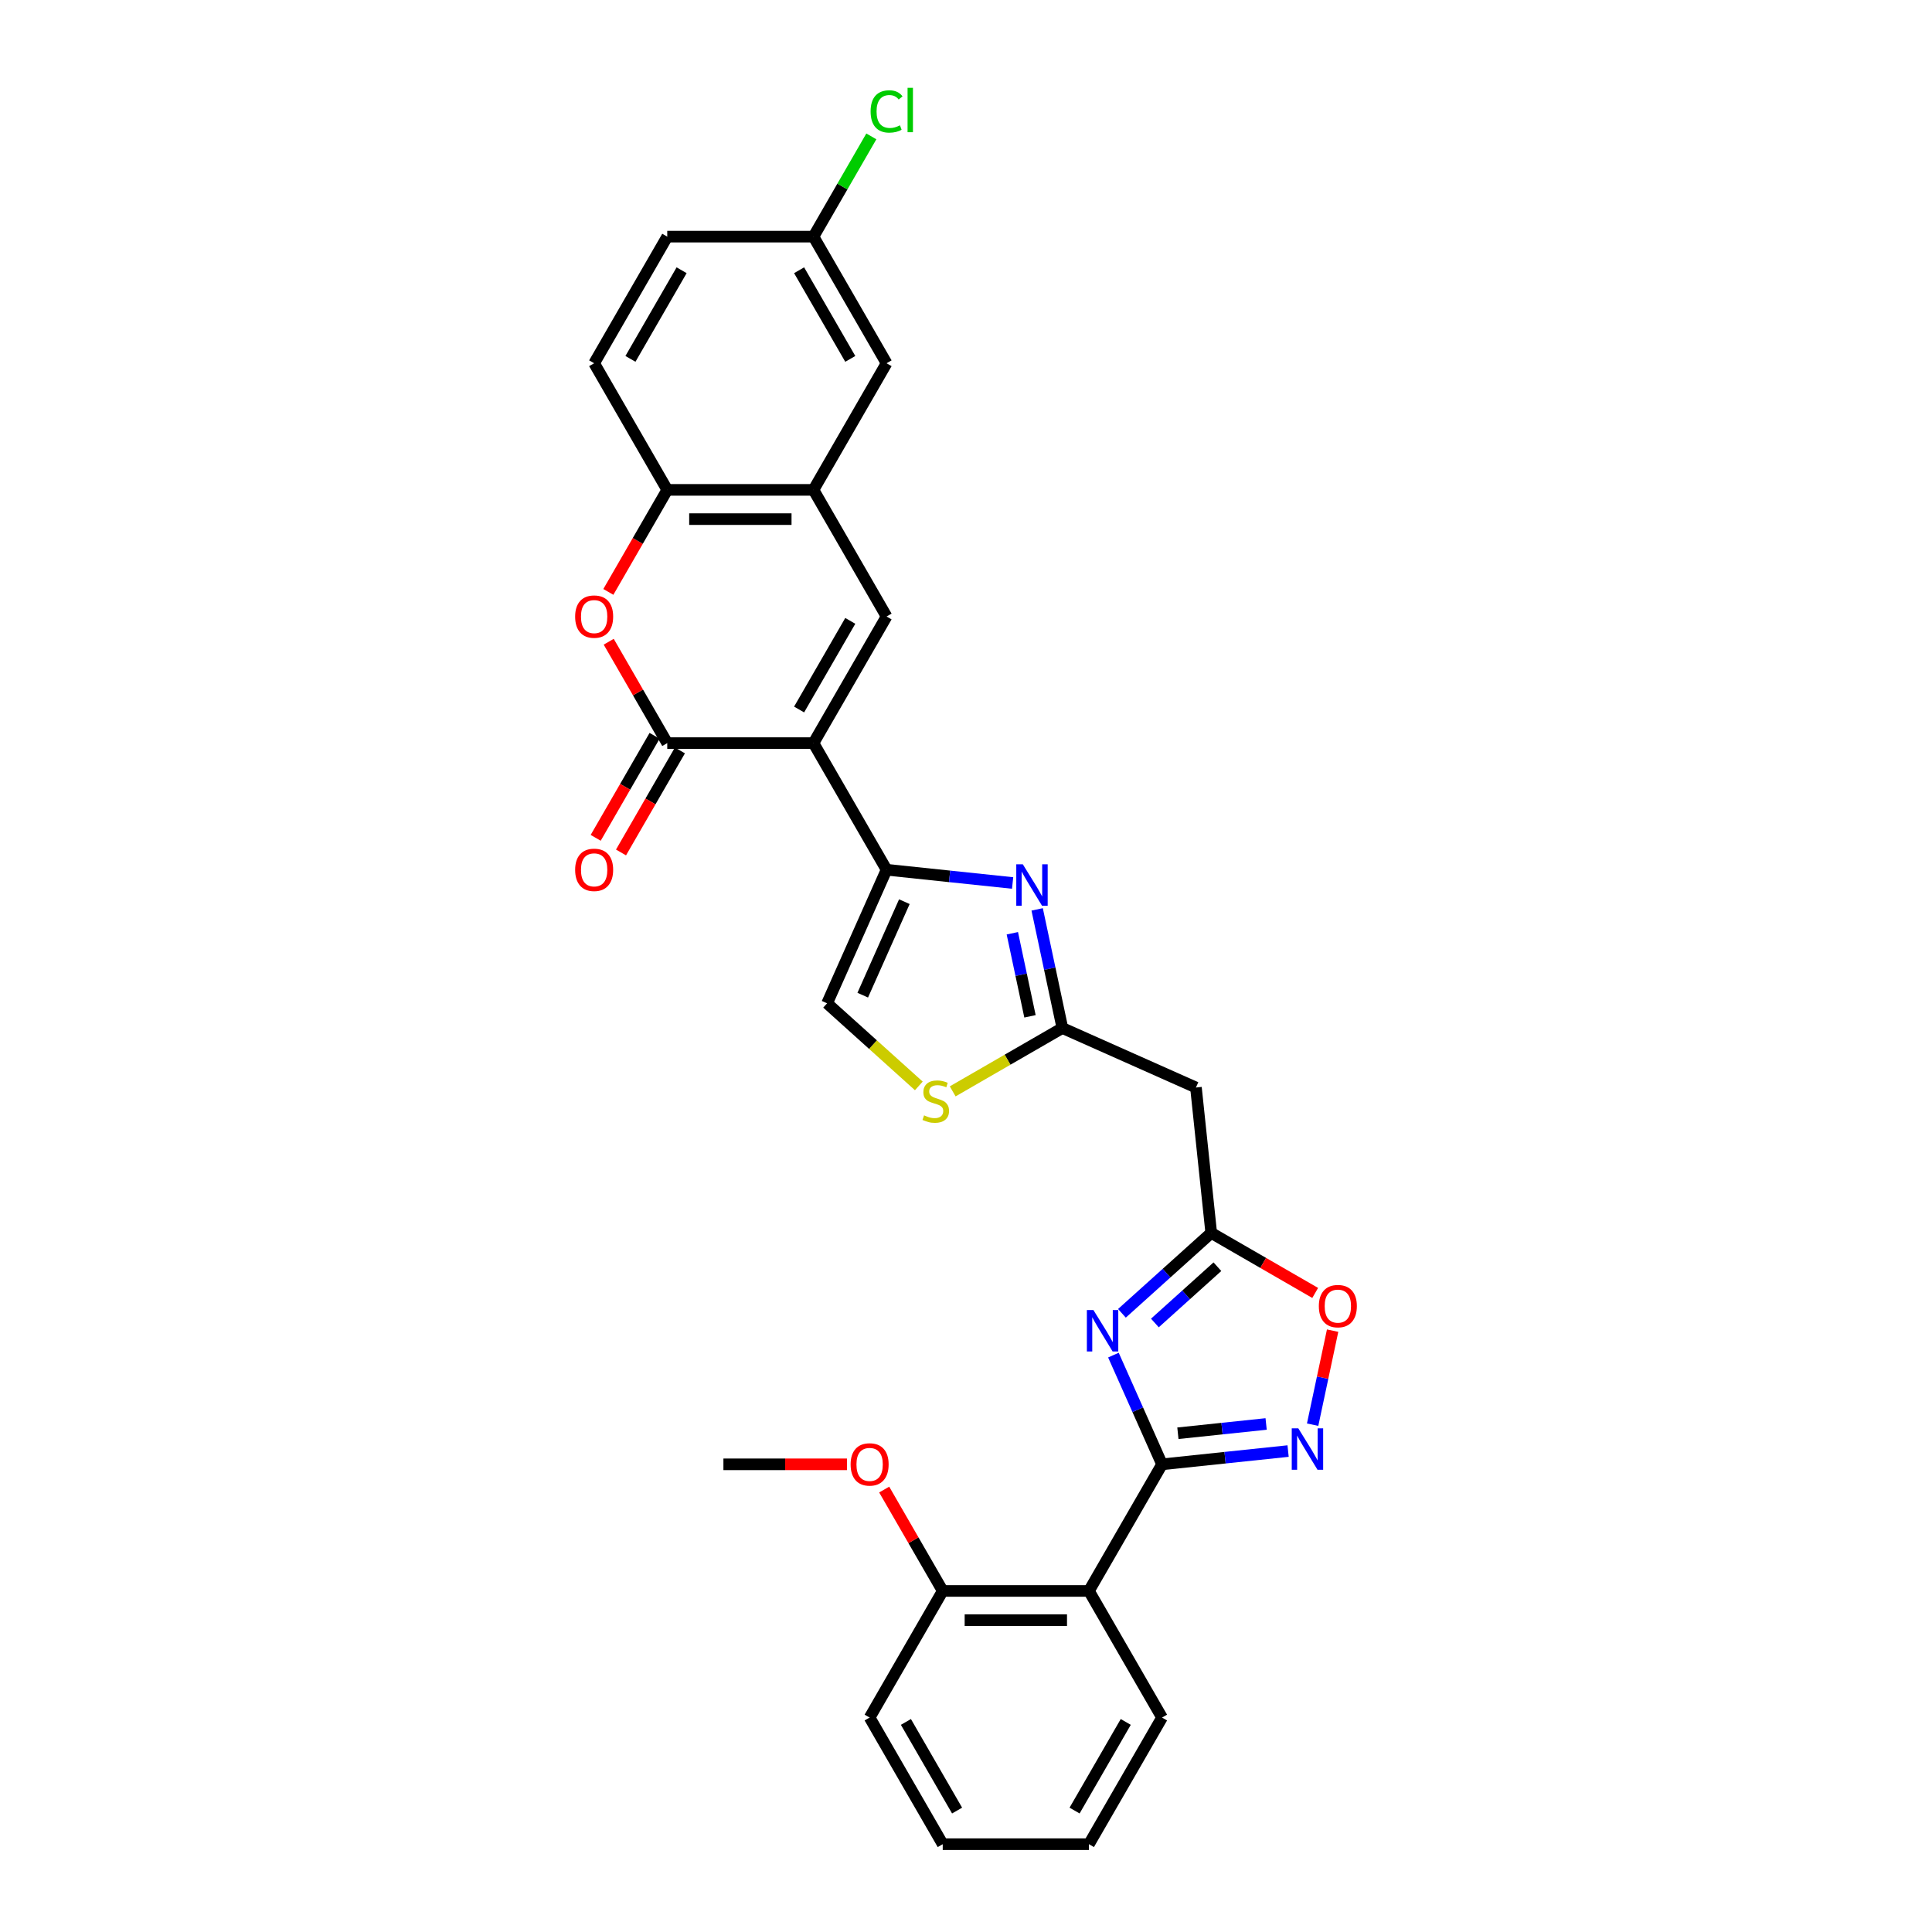 <?xml version='1.0' encoding='iso-8859-1'?>
<svg version='1.1' baseProfile='full'
              xmlns='http://www.w3.org/2000/svg'
                      xmlns:rdkit='http://www.rdkit.org/xml'
                      xmlns:xlink='http://www.w3.org/1999/xlink'
                  xml:space='preserve'
width='1000px' height='1000px' viewBox='0 0 1000 1000'>
<!-- END OF HEADER -->
<rect style='opacity:1.0;fill:#FFFFFF;stroke:none' width='1000' height='1000' x='0' y='0'> </rect>
<path class='bond-2' d='M 421.048,384.637 L 458.887,450.176' style='fill:none;fill-rule:evenodd;stroke:#000000;stroke-width:6px;stroke-linecap:butt;stroke-linejoin:miter;stroke-opacity:1' />
<path class='bond-3' d='M 421.048,384.637 L 345.37,384.637' style='fill:none;fill-rule:evenodd;stroke:#000000;stroke-width:6px;stroke-linecap:butt;stroke-linejoin:miter;stroke-opacity:1' />
<path class='bond-5' d='M 421.048,384.637 L 458.887,319.098' style='fill:none;fill-rule:evenodd;stroke:#000000;stroke-width:6px;stroke-linecap:butt;stroke-linejoin:miter;stroke-opacity:1' />
<path class='bond-5' d='M 413.616,367.239 L 440.103,321.361' style='fill:none;fill-rule:evenodd;stroke:#000000;stroke-width:6px;stroke-linecap:butt;stroke-linejoin:miter;stroke-opacity:1' />
<path class='bond-0' d='M 601.471,757.929 L 588.888,729.665' style='fill:none;fill-rule:evenodd;stroke:#000000;stroke-width:6px;stroke-linecap:butt;stroke-linejoin:miter;stroke-opacity:1' />
<path class='bond-0' d='M 588.888,729.665 L 576.304,701.401' style='fill:none;fill-rule:evenodd;stroke:#0000FF;stroke-width:6px;stroke-linecap:butt;stroke-linejoin:miter;stroke-opacity:1' />
<path class='bond-10' d='M 601.471,757.929 L 563.632,823.468' style='fill:none;fill-rule:evenodd;stroke:#000000;stroke-width:6px;stroke-linecap:butt;stroke-linejoin:miter;stroke-opacity:1' />
<path class='bond-33' d='M 601.471,757.929 L 634.093,754.5' style='fill:none;fill-rule:evenodd;stroke:#000000;stroke-width:6px;stroke-linecap:butt;stroke-linejoin:miter;stroke-opacity:1' />
<path class='bond-33' d='M 634.093,754.5 L 666.715,751.071' style='fill:none;fill-rule:evenodd;stroke:#0000FF;stroke-width:6px;stroke-linecap:butt;stroke-linejoin:miter;stroke-opacity:1' />
<path class='bond-33' d='M 609.676,741.847 L 632.511,739.447' style='fill:none;fill-rule:evenodd;stroke:#000000;stroke-width:6px;stroke-linecap:butt;stroke-linejoin:miter;stroke-opacity:1' />
<path class='bond-33' d='M 632.511,739.447 L 655.346,737.047' style='fill:none;fill-rule:evenodd;stroke:#0000FF;stroke-width:6px;stroke-linecap:butt;stroke-linejoin:miter;stroke-opacity:1' />
<path class='bond-1' d='M 580.71,679.772 L 603.82,658.963' style='fill:none;fill-rule:evenodd;stroke:#0000FF;stroke-width:6px;stroke-linecap:butt;stroke-linejoin:miter;stroke-opacity:1' />
<path class='bond-1' d='M 603.82,658.963 L 626.93,638.155' style='fill:none;fill-rule:evenodd;stroke:#000000;stroke-width:6px;stroke-linecap:butt;stroke-linejoin:miter;stroke-opacity:1' />
<path class='bond-1' d='M 597.771,684.777 L 613.948,670.211' style='fill:none;fill-rule:evenodd;stroke:#0000FF;stroke-width:6px;stroke-linecap:butt;stroke-linejoin:miter;stroke-opacity:1' />
<path class='bond-1' d='M 613.948,670.211 L 630.125,655.645' style='fill:none;fill-rule:evenodd;stroke:#000000;stroke-width:6px;stroke-linecap:butt;stroke-linejoin:miter;stroke-opacity:1' />
<path class='bond-4' d='M 458.887,450.176 L 491.509,453.605' style='fill:none;fill-rule:evenodd;stroke:#000000;stroke-width:6px;stroke-linecap:butt;stroke-linejoin:miter;stroke-opacity:1' />
<path class='bond-4' d='M 491.509,453.605 L 524.13,457.034' style='fill:none;fill-rule:evenodd;stroke:#0000FF;stroke-width:6px;stroke-linecap:butt;stroke-linejoin:miter;stroke-opacity:1' />
<path class='bond-14' d='M 458.887,450.176 L 428.106,519.311' style='fill:none;fill-rule:evenodd;stroke:#000000;stroke-width:6px;stroke-linecap:butt;stroke-linejoin:miter;stroke-opacity:1' />
<path class='bond-14' d='M 468.097,466.703 L 446.55,515.097' style='fill:none;fill-rule:evenodd;stroke:#000000;stroke-width:6px;stroke-linecap:butt;stroke-linejoin:miter;stroke-opacity:1' />
<path class='bond-8' d='M 345.37,384.637 L 330.221,358.399' style='fill:none;fill-rule:evenodd;stroke:#000000;stroke-width:6px;stroke-linecap:butt;stroke-linejoin:miter;stroke-opacity:1' />
<path class='bond-8' d='M 330.221,358.399 L 315.072,332.16' style='fill:none;fill-rule:evenodd;stroke:#FF0000;stroke-width:6px;stroke-linecap:butt;stroke-linejoin:miter;stroke-opacity:1' />
<path class='bond-17' d='M 338.816,380.853 L 323.571,407.258' style='fill:none;fill-rule:evenodd;stroke:#000000;stroke-width:6px;stroke-linecap:butt;stroke-linejoin:miter;stroke-opacity:1' />
<path class='bond-17' d='M 323.571,407.258 L 308.326,433.663' style='fill:none;fill-rule:evenodd;stroke:#FF0000;stroke-width:6px;stroke-linecap:butt;stroke-linejoin:miter;stroke-opacity:1' />
<path class='bond-17' d='M 351.924,388.421 L 336.679,414.826' style='fill:none;fill-rule:evenodd;stroke:#000000;stroke-width:6px;stroke-linecap:butt;stroke-linejoin:miter;stroke-opacity:1' />
<path class='bond-17' d='M 336.679,414.826 L 321.434,441.231' style='fill:none;fill-rule:evenodd;stroke:#FF0000;stroke-width:6px;stroke-linecap:butt;stroke-linejoin:miter;stroke-opacity:1' />
<path class='bond-9' d='M 536.83,470.695 L 543.357,501.403' style='fill:none;fill-rule:evenodd;stroke:#0000FF;stroke-width:6px;stroke-linecap:butt;stroke-linejoin:miter;stroke-opacity:1' />
<path class='bond-9' d='M 543.357,501.403 L 549.884,532.111' style='fill:none;fill-rule:evenodd;stroke:#000000;stroke-width:6px;stroke-linecap:butt;stroke-linejoin:miter;stroke-opacity:1' />
<path class='bond-9' d='M 523.983,483.054 L 528.552,504.55' style='fill:none;fill-rule:evenodd;stroke:#0000FF;stroke-width:6px;stroke-linecap:butt;stroke-linejoin:miter;stroke-opacity:1' />
<path class='bond-9' d='M 528.552,504.55 L 533.121,526.045' style='fill:none;fill-rule:evenodd;stroke:#000000;stroke-width:6px;stroke-linecap:butt;stroke-linejoin:miter;stroke-opacity:1' />
<path class='bond-11' d='M 458.887,319.098 L 421.048,253.559' style='fill:none;fill-rule:evenodd;stroke:#000000;stroke-width:6px;stroke-linecap:butt;stroke-linejoin:miter;stroke-opacity:1' />
<path class='bond-6' d='M 679.415,737.41 L 684.588,713.072' style='fill:none;fill-rule:evenodd;stroke:#0000FF;stroke-width:6px;stroke-linecap:butt;stroke-linejoin:miter;stroke-opacity:1' />
<path class='bond-6' d='M 684.588,713.072 L 689.761,688.734' style='fill:none;fill-rule:evenodd;stroke:#FF0000;stroke-width:6px;stroke-linecap:butt;stroke-linejoin:miter;stroke-opacity:1' />
<path class='bond-7' d='M 626.93,638.155 L 619.02,562.892' style='fill:none;fill-rule:evenodd;stroke:#000000;stroke-width:6px;stroke-linecap:butt;stroke-linejoin:miter;stroke-opacity:1' />
<path class='bond-12' d='M 626.93,638.155 L 653.834,653.688' style='fill:none;fill-rule:evenodd;stroke:#000000;stroke-width:6px;stroke-linecap:butt;stroke-linejoin:miter;stroke-opacity:1' />
<path class='bond-12' d='M 653.834,653.688 L 680.739,669.222' style='fill:none;fill-rule:evenodd;stroke:#FF0000;stroke-width:6px;stroke-linecap:butt;stroke-linejoin:miter;stroke-opacity:1' />
<path class='bond-30' d='M 314.88,306.369 L 330.125,279.964' style='fill:none;fill-rule:evenodd;stroke:#FF0000;stroke-width:6px;stroke-linecap:butt;stroke-linejoin:miter;stroke-opacity:1' />
<path class='bond-30' d='M 330.125,279.964 L 345.37,253.559' style='fill:none;fill-rule:evenodd;stroke:#000000;stroke-width:6px;stroke-linecap:butt;stroke-linejoin:miter;stroke-opacity:1' />
<path class='bond-16' d='M 549.884,532.111 L 619.02,562.892' style='fill:none;fill-rule:evenodd;stroke:#000000;stroke-width:6px;stroke-linecap:butt;stroke-linejoin:miter;stroke-opacity:1' />
<path class='bond-31' d='M 549.884,532.111 L 521.497,548.5' style='fill:none;fill-rule:evenodd;stroke:#000000;stroke-width:6px;stroke-linecap:butt;stroke-linejoin:miter;stroke-opacity:1' />
<path class='bond-31' d='M 521.497,548.5 L 493.109,564.89' style='fill:none;fill-rule:evenodd;stroke:#CCCC00;stroke-width:6px;stroke-linecap:butt;stroke-linejoin:miter;stroke-opacity:1' />
<path class='bond-18' d='M 563.632,823.468 L 487.955,823.468' style='fill:none;fill-rule:evenodd;stroke:#000000;stroke-width:6px;stroke-linecap:butt;stroke-linejoin:miter;stroke-opacity:1' />
<path class='bond-18' d='M 552.281,838.603 L 499.306,838.603' style='fill:none;fill-rule:evenodd;stroke:#000000;stroke-width:6px;stroke-linecap:butt;stroke-linejoin:miter;stroke-opacity:1' />
<path class='bond-24' d='M 563.632,823.468 L 601.471,889.006' style='fill:none;fill-rule:evenodd;stroke:#000000;stroke-width:6px;stroke-linecap:butt;stroke-linejoin:miter;stroke-opacity:1' />
<path class='bond-15' d='M 421.048,253.559 L 345.37,253.559' style='fill:none;fill-rule:evenodd;stroke:#000000;stroke-width:6px;stroke-linecap:butt;stroke-linejoin:miter;stroke-opacity:1' />
<path class='bond-15' d='M 409.696,268.695 L 356.722,268.695' style='fill:none;fill-rule:evenodd;stroke:#000000;stroke-width:6px;stroke-linecap:butt;stroke-linejoin:miter;stroke-opacity:1' />
<path class='bond-19' d='M 421.048,253.559 L 458.887,188.02' style='fill:none;fill-rule:evenodd;stroke:#000000;stroke-width:6px;stroke-linecap:butt;stroke-linejoin:miter;stroke-opacity:1' />
<path class='bond-13' d='M 475.582,562.059 L 451.844,540.685' style='fill:none;fill-rule:evenodd;stroke:#CCCC00;stroke-width:6px;stroke-linecap:butt;stroke-linejoin:miter;stroke-opacity:1' />
<path class='bond-13' d='M 451.844,540.685 L 428.106,519.311' style='fill:none;fill-rule:evenodd;stroke:#000000;stroke-width:6px;stroke-linecap:butt;stroke-linejoin:miter;stroke-opacity:1' />
<path class='bond-20' d='M 345.37,253.559 L 307.531,188.02' style='fill:none;fill-rule:evenodd;stroke:#000000;stroke-width:6px;stroke-linecap:butt;stroke-linejoin:miter;stroke-opacity:1' />
<path class='bond-25' d='M 487.955,823.468 L 472.806,797.229' style='fill:none;fill-rule:evenodd;stroke:#000000;stroke-width:6px;stroke-linecap:butt;stroke-linejoin:miter;stroke-opacity:1' />
<path class='bond-25' d='M 472.806,797.229 L 457.657,770.991' style='fill:none;fill-rule:evenodd;stroke:#FF0000;stroke-width:6px;stroke-linecap:butt;stroke-linejoin:miter;stroke-opacity:1' />
<path class='bond-26' d='M 487.955,823.468 L 450.116,889.006' style='fill:none;fill-rule:evenodd;stroke:#000000;stroke-width:6px;stroke-linecap:butt;stroke-linejoin:miter;stroke-opacity:1' />
<path class='bond-21' d='M 458.887,188.02 L 421.048,122.481' style='fill:none;fill-rule:evenodd;stroke:#000000;stroke-width:6px;stroke-linecap:butt;stroke-linejoin:miter;stroke-opacity:1' />
<path class='bond-21' d='M 440.103,185.757 L 413.616,139.88' style='fill:none;fill-rule:evenodd;stroke:#000000;stroke-width:6px;stroke-linecap:butt;stroke-linejoin:miter;stroke-opacity:1' />
<path class='bond-32' d='M 307.531,188.02 L 345.37,122.481' style='fill:none;fill-rule:evenodd;stroke:#000000;stroke-width:6px;stroke-linecap:butt;stroke-linejoin:miter;stroke-opacity:1' />
<path class='bond-32' d='M 326.315,185.757 L 352.802,139.88' style='fill:none;fill-rule:evenodd;stroke:#000000;stroke-width:6px;stroke-linecap:butt;stroke-linejoin:miter;stroke-opacity:1' />
<path class='bond-22' d='M 421.048,122.481 L 345.37,122.481' style='fill:none;fill-rule:evenodd;stroke:#000000;stroke-width:6px;stroke-linecap:butt;stroke-linejoin:miter;stroke-opacity:1' />
<path class='bond-23' d='M 421.048,122.481 L 436.026,96.538' style='fill:none;fill-rule:evenodd;stroke:#000000;stroke-width:6px;stroke-linecap:butt;stroke-linejoin:miter;stroke-opacity:1' />
<path class='bond-23' d='M 436.026,96.538 L 451.005,70.595' style='fill:none;fill-rule:evenodd;stroke:#00CC00;stroke-width:6px;stroke-linecap:butt;stroke-linejoin:miter;stroke-opacity:1' />
<path class='bond-28' d='M 601.471,889.006 L 563.632,954.545' style='fill:none;fill-rule:evenodd;stroke:#000000;stroke-width:6px;stroke-linecap:butt;stroke-linejoin:miter;stroke-opacity:1' />
<path class='bond-28' d='M 582.688,891.27 L 556.2,937.147' style='fill:none;fill-rule:evenodd;stroke:#000000;stroke-width:6px;stroke-linecap:butt;stroke-linejoin:miter;stroke-opacity:1' />
<path class='bond-27' d='M 438.386,757.929 L 406.412,757.929' style='fill:none;fill-rule:evenodd;stroke:#FF0000;stroke-width:6px;stroke-linecap:butt;stroke-linejoin:miter;stroke-opacity:1' />
<path class='bond-27' d='M 406.412,757.929 L 374.438,757.929' style='fill:none;fill-rule:evenodd;stroke:#000000;stroke-width:6px;stroke-linecap:butt;stroke-linejoin:miter;stroke-opacity:1' />
<path class='bond-34' d='M 450.116,889.006 L 487.955,954.545' style='fill:none;fill-rule:evenodd;stroke:#000000;stroke-width:6px;stroke-linecap:butt;stroke-linejoin:miter;stroke-opacity:1' />
<path class='bond-34' d='M 468.899,891.27 L 495.387,937.147' style='fill:none;fill-rule:evenodd;stroke:#000000;stroke-width:6px;stroke-linecap:butt;stroke-linejoin:miter;stroke-opacity:1' />
<path class='bond-29' d='M 563.632,954.545 L 487.955,954.545' style='fill:none;fill-rule:evenodd;stroke:#000000;stroke-width:6px;stroke-linecap:butt;stroke-linejoin:miter;stroke-opacity:1' />
<path  class='atom-2' d='M 565.953 678.077
L 572.976 689.429
Q 573.672 690.549, 574.792 692.577
Q 575.912 694.605, 575.973 694.727
L 575.973 678.077
L 578.818 678.077
L 578.818 699.509
L 575.882 699.509
L 568.344 687.098
Q 567.467 685.645, 566.528 683.98
Q 565.62 682.315, 565.348 681.801
L 565.348 699.509
L 562.563 699.509
L 562.563 678.077
L 565.953 678.077
' fill='#0000FF'/>
<path  class='atom-5' d='M 529.413 447.371
L 536.436 458.722
Q 537.132 459.842, 538.252 461.871
Q 539.372 463.899, 539.432 464.02
L 539.432 447.371
L 542.278 447.371
L 542.278 468.803
L 539.342 468.803
L 531.804 456.391
Q 530.926 454.938, 529.988 453.274
Q 529.08 451.609, 528.807 451.094
L 528.807 468.803
L 526.022 468.803
L 526.022 447.371
L 529.413 447.371
' fill='#0000FF'/>
<path  class='atom-7' d='M 671.997 739.302
L 679.02 750.654
Q 679.716 751.774, 680.836 753.802
Q 681.956 755.83, 682.017 755.951
L 682.017 739.302
L 684.862 739.302
L 684.862 760.734
L 681.926 760.734
L 674.389 748.323
Q 673.511 746.87, 672.572 745.205
Q 671.664 743.54, 671.392 743.025
L 671.392 760.734
L 668.607 760.734
L 668.607 739.302
L 671.997 739.302
' fill='#0000FF'/>
<path  class='atom-9' d='M 297.693 319.159
Q 297.693 314.013, 300.236 311.137
Q 302.778 308.261, 307.531 308.261
Q 312.284 308.261, 314.826 311.137
Q 317.369 314.013, 317.369 319.159
Q 317.369 324.365, 314.796 327.332
Q 312.223 330.268, 307.531 330.268
Q 302.809 330.268, 300.236 327.332
Q 297.693 324.396, 297.693 319.159
M 307.531 327.847
Q 310.8 327.847, 312.556 325.667
Q 314.342 323.457, 314.342 319.159
Q 314.342 314.951, 312.556 312.832
Q 310.8 310.683, 307.531 310.683
Q 304.262 310.683, 302.476 312.802
Q 300.72 314.921, 300.72 319.159
Q 300.72 323.488, 302.476 325.667
Q 304.262 327.847, 307.531 327.847
' fill='#FF0000'/>
<path  class='atom-13' d='M 682.631 676.055
Q 682.631 670.908, 685.174 668.033
Q 687.716 665.157, 692.469 665.157
Q 697.222 665.157, 699.764 668.033
Q 702.307 670.908, 702.307 676.055
Q 702.307 681.261, 699.734 684.228
Q 697.161 687.164, 692.469 687.164
Q 687.747 687.164, 685.174 684.228
Q 682.631 681.291, 682.631 676.055
M 692.469 684.742
Q 695.738 684.742, 697.494 682.563
Q 699.28 680.353, 699.28 676.055
Q 699.28 671.847, 697.494 669.728
Q 695.738 667.579, 692.469 667.579
Q 689.2 667.579, 687.414 669.698
Q 685.658 671.817, 685.658 676.055
Q 685.658 680.383, 687.414 682.563
Q 689.2 684.742, 692.469 684.742
' fill='#FF0000'/>
<path  class='atom-14' d='M 478.291 577.306
Q 478.533 577.396, 479.532 577.82
Q 480.531 578.244, 481.621 578.516
Q 482.741 578.759, 483.831 578.759
Q 485.859 578.759, 487.04 577.79
Q 488.22 576.791, 488.22 575.066
Q 488.22 573.885, 487.615 573.158
Q 487.04 572.432, 486.131 572.038
Q 485.223 571.645, 483.71 571.191
Q 481.803 570.616, 480.652 570.071
Q 479.532 569.526, 478.715 568.376
Q 477.928 567.225, 477.928 565.288
Q 477.928 562.594, 479.744 560.929
Q 481.591 559.264, 485.223 559.264
Q 487.706 559.264, 490.521 560.445
L 489.824 562.775
Q 487.251 561.716, 485.314 561.716
Q 483.225 561.716, 482.075 562.594
Q 480.925 563.441, 480.955 564.925
Q 480.955 566.075, 481.53 566.771
Q 482.136 567.467, 482.983 567.861
Q 483.861 568.255, 485.314 568.709
Q 487.251 569.314, 488.402 569.919
Q 489.552 570.525, 490.369 571.766
Q 491.217 572.977, 491.217 575.066
Q 491.217 578.032, 489.219 579.636
Q 487.251 581.211, 483.952 581.211
Q 482.045 581.211, 480.592 580.787
Q 479.169 580.393, 477.474 579.697
L 478.291 577.306
' fill='#CCCC00'/>
<path  class='atom-18' d='M 297.693 450.237
Q 297.693 445.091, 300.236 442.215
Q 302.778 439.339, 307.531 439.339
Q 312.284 439.339, 314.826 442.215
Q 317.369 445.091, 317.369 450.237
Q 317.369 455.443, 314.796 458.41
Q 312.223 461.346, 307.531 461.346
Q 302.809 461.346, 300.236 458.41
Q 297.693 455.474, 297.693 450.237
M 307.531 458.925
Q 310.8 458.925, 312.556 456.745
Q 314.342 454.535, 314.342 450.237
Q 314.342 446.029, 312.556 443.91
Q 310.8 441.761, 307.531 441.761
Q 304.262 441.761, 302.476 443.88
Q 300.72 445.999, 300.72 450.237
Q 300.72 454.565, 302.476 456.745
Q 304.262 458.925, 307.531 458.925
' fill='#FF0000'/>
<path  class='atom-24' d='M 450.623 57.684
Q 450.623 52.356, 453.105 49.571
Q 455.617 46.756, 460.37 46.756
Q 464.79 46.756, 467.151 49.874
L 465.153 51.509
Q 463.427 49.238, 460.37 49.238
Q 457.131 49.238, 455.406 51.418
Q 453.71 53.567, 453.71 57.684
Q 453.71 61.922, 455.466 64.102
Q 457.252 66.281, 460.703 66.281
Q 463.064 66.281, 465.819 64.858
L 466.666 67.129
Q 465.546 67.855, 463.851 68.279
Q 462.156 68.703, 460.279 68.703
Q 455.617 68.703, 453.105 65.857
Q 450.623 63.012, 450.623 57.684
' fill='#00CC00'/>
<path  class='atom-24' d='M 469.754 45.455
L 472.539 45.455
L 472.539 68.43
L 469.754 68.43
L 469.754 45.455
' fill='#00CC00'/>
<path  class='atom-26' d='M 440.278 757.989
Q 440.278 752.843, 442.82 749.967
Q 445.363 747.092, 450.116 747.092
Q 454.868 747.092, 457.411 749.967
Q 459.954 752.843, 459.954 757.989
Q 459.954 763.196, 457.381 766.162
Q 454.808 769.099, 450.116 769.099
Q 445.393 769.099, 442.82 766.162
Q 440.278 763.226, 440.278 757.989
M 450.116 766.677
Q 453.385 766.677, 455.141 764.497
Q 456.927 762.288, 456.927 757.989
Q 456.927 753.781, 455.141 751.662
Q 453.385 749.513, 450.116 749.513
Q 446.846 749.513, 445.06 751.632
Q 443.305 753.751, 443.305 757.989
Q 443.305 762.318, 445.06 764.497
Q 446.846 766.677, 450.116 766.677
' fill='#FF0000'/>
</svg>
